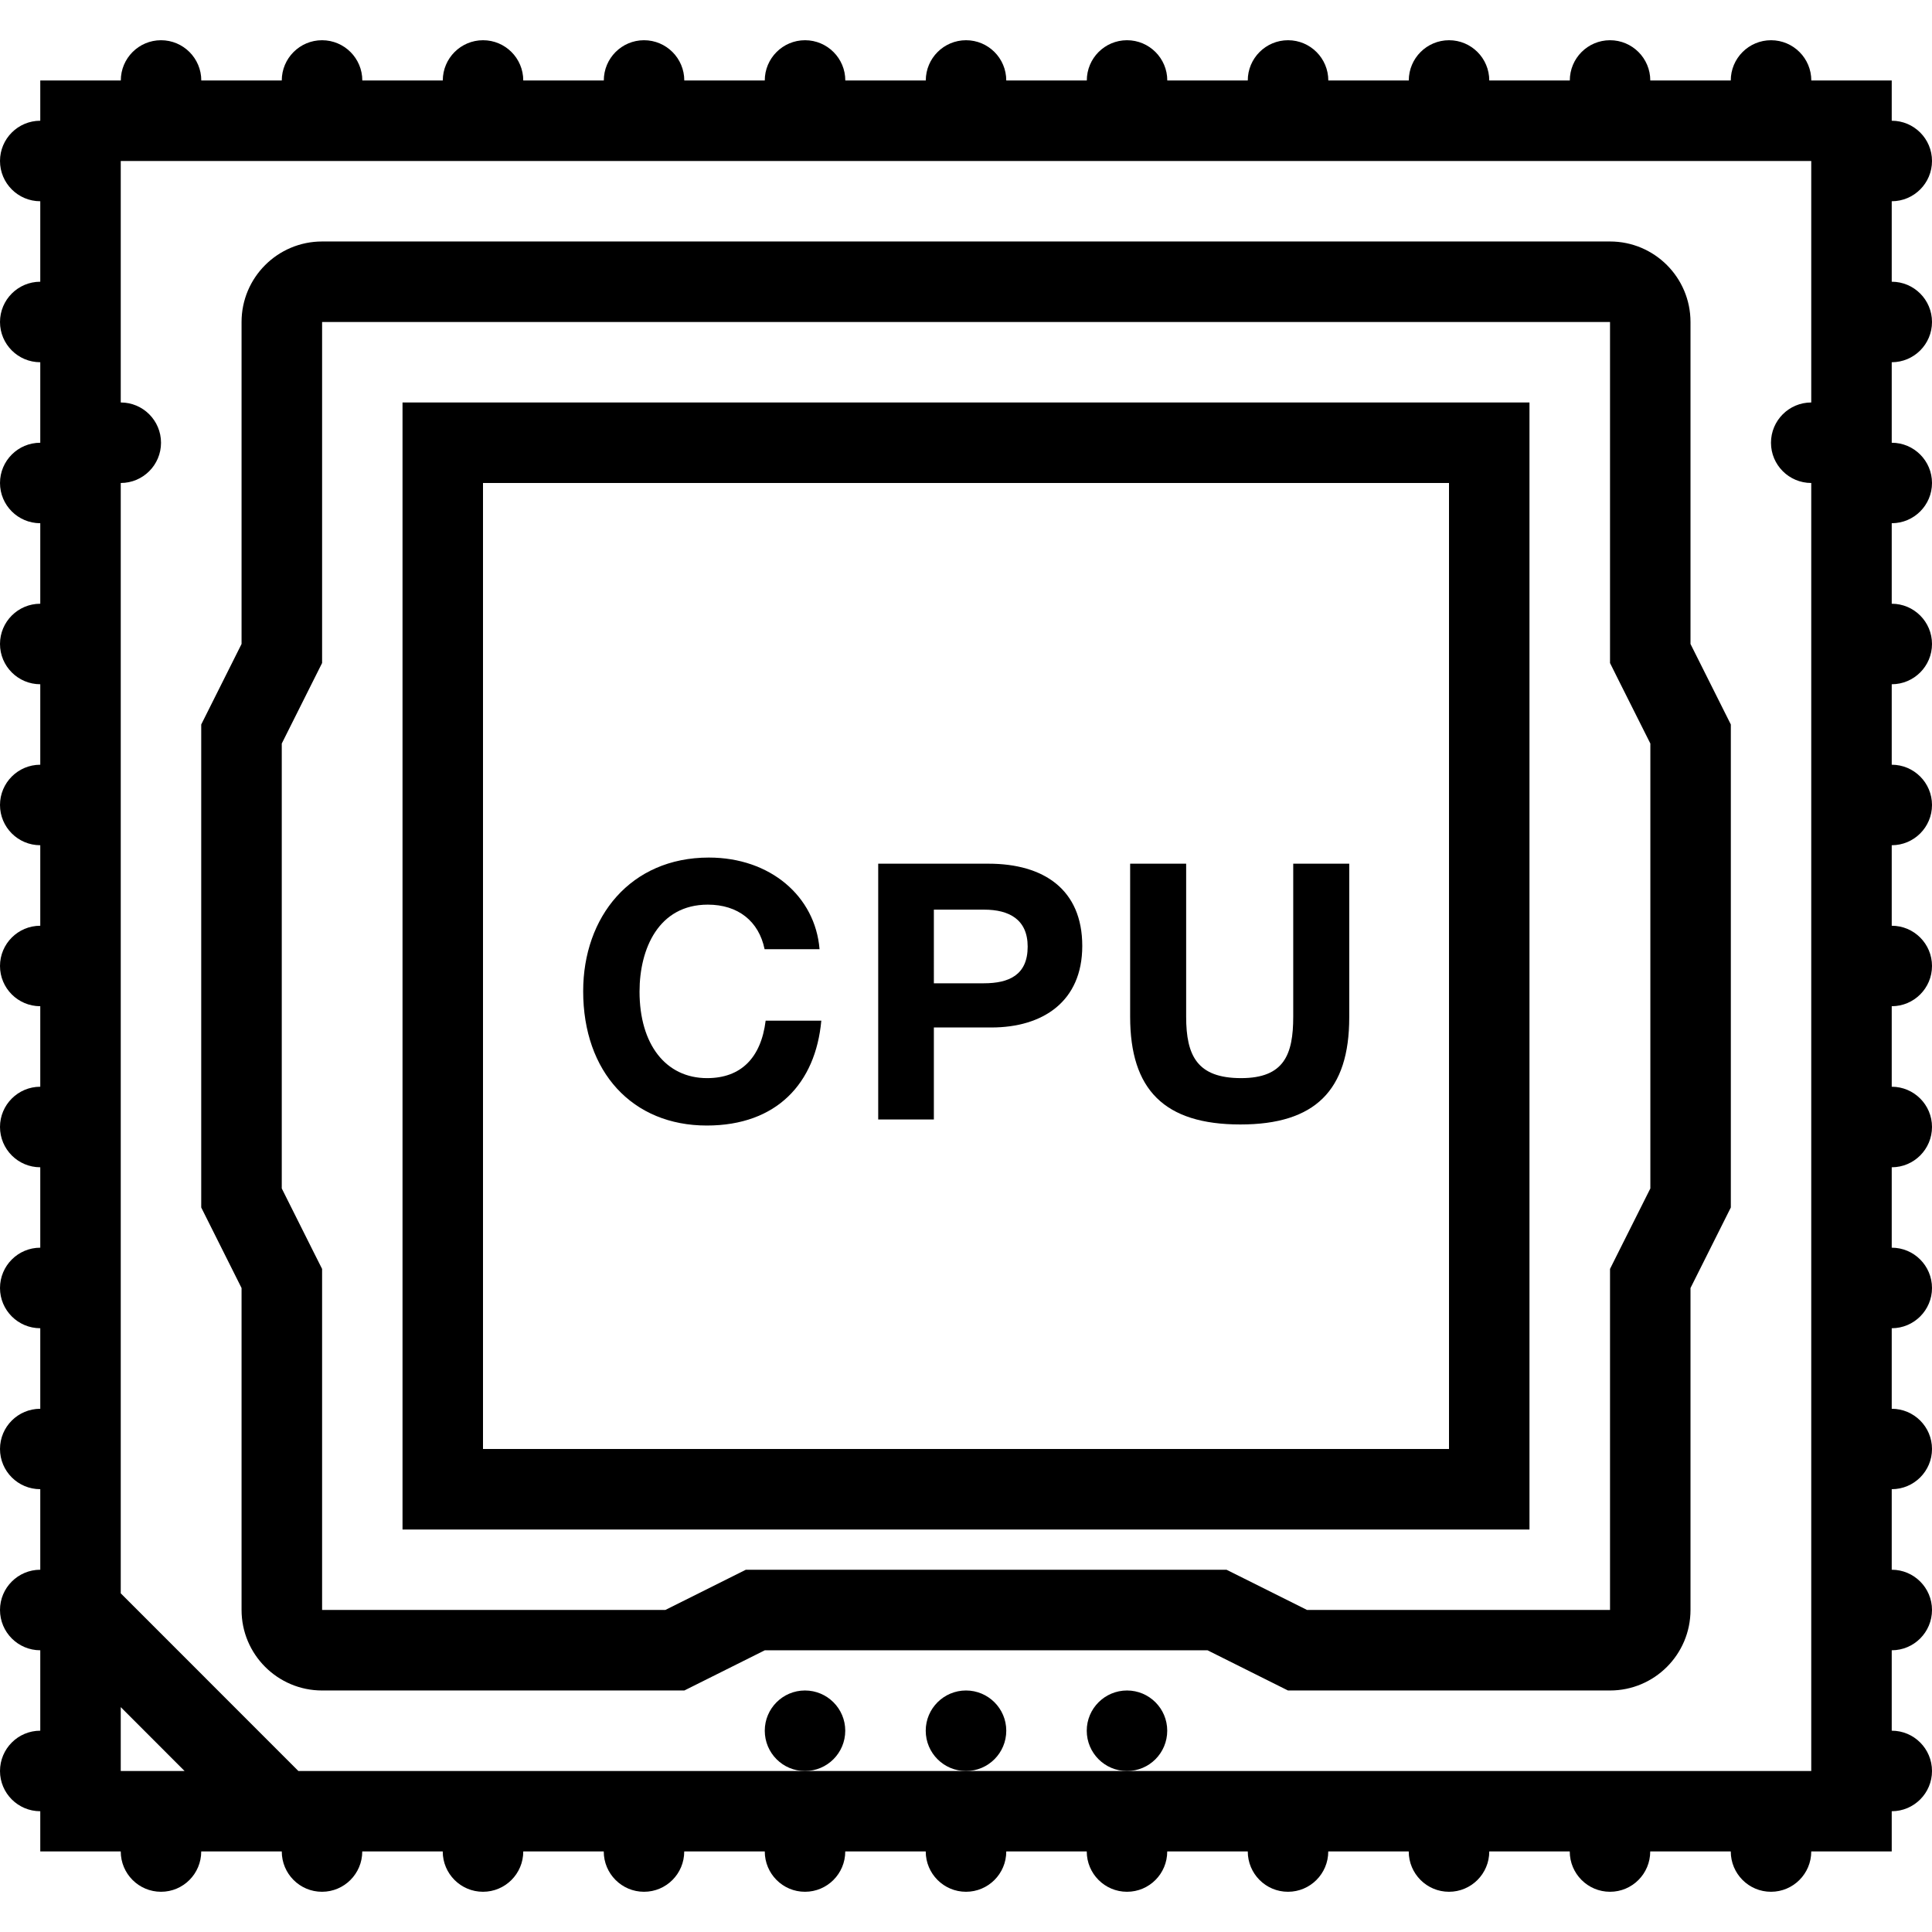 <?xml version="1.0" encoding="UTF-8"?> <svg xmlns="http://www.w3.org/2000/svg" xmlns:xlink="http://www.w3.org/1999/xlink" version="1.1" id="Слой_1" x="0px" y="0px" width="512px" height="512px" viewBox="0 0 512 512" xml:space="preserve"> <g id="cpu"> <path d="M512,85.332c0-5.891-4.781-10.672-10.672-10.672V53.332c5.891,0,10.672-4.781,10.672-10.672s-4.781-10.664-10.672-10.664 V21.332h-21.313c0-5.891-4.781-10.672-10.672-10.672s-10.672,4.781-10.672,10.672h-21.328c0-5.891-4.781-10.672-10.672-10.672 s-10.656,4.781-10.656,10.672h-21.344c0-5.891-4.766-10.672-10.656-10.672s-10.672,4.781-10.672,10.672h-21.328 c0-5.891-4.781-10.672-10.672-10.672s-10.672,4.781-10.672,10.672h-21.328c0-5.891-4.781-10.672-10.672-10.672 s-10.656,4.781-10.656,10.672h-21.344c0-5.891-4.766-10.672-10.656-10.672s-10.672,4.781-10.672,10.672h-21.328 c0-5.891-4.781-10.672-10.672-10.672s-10.672,4.781-10.672,10.672h-21.328c0-5.891-4.781-10.672-10.672-10.672 s-10.656,4.781-10.656,10.672h-21.344c0-5.891-4.766-10.672-10.656-10.672s-10.672,4.781-10.672,10.672H96.016 c0-5.891-4.781-10.672-10.672-10.672s-10.672,4.781-10.672,10.672H53.344c0-5.891-4.781-10.672-10.672-10.672 s-10.656,4.781-10.656,10.672H10.672v10.664C4.781,31.996,0,36.77,0,42.66s4.781,10.672,10.672,10.672V74.66 C4.781,74.66,0,79.441,0,85.332s4.781,10.664,10.672,10.664v21.336C4.781,117.332,0,122.105,0,127.996s4.781,10.664,10.672,10.664 v21.336C4.781,159.996,0,164.77,0,170.66s4.781,10.672,10.672,10.672v21.328C4.781,202.66,0,207.441,0,213.332 s4.781,10.664,10.672,10.664v21.336C4.781,245.332,0,250.105,0,255.996s4.781,10.664,10.672,10.664v21.336 C4.781,287.996,0,292.777,0,298.652c0,5.906,4.781,10.688,10.672,10.688v21.313C4.781,330.652,0,335.434,0,341.34 c0,5.875,4.781,10.656,10.672,10.656v21.344C4.781,373.34,0,378.105,0,383.996s4.781,10.656,10.672,10.656v21.344 C4.781,415.996,0,420.777,0,426.652c0,5.906,4.781,10.688,10.672,10.688v21.313C4.781,458.652,0,463.434,0,469.34 c0,5.875,4.781,10.656,10.672,10.656v10.656H32c0,5.906,4.781,10.688,10.672,10.688s10.656-4.781,10.656-10.688h21.344 c0,5.906,4.766,10.688,10.656,10.688S96,496.559,96,490.652h21.328c0,5.906,4.781,10.688,10.672,10.688s10.672-4.781,10.672-10.688 H160c0,5.906,4.781,10.688,10.672,10.688s10.656-4.781,10.656-10.688h21.344c0,5.906,4.766,10.688,10.656,10.688 S224,496.559,224,490.652h21.328c0,5.906,4.781,10.688,10.672,10.688s10.672-4.781,10.672-10.688H288 c0,5.906,4.781,10.688,10.672,10.688s10.656-4.781,10.656-10.688h21.344c0,5.906,4.766,10.688,10.656,10.688 S352,496.559,352,490.652h21.328c0,5.906,4.781,10.688,10.672,10.688s10.672-4.781,10.672-10.688H416 c0,5.906,4.781,10.688,10.672,10.688s10.656-4.781,10.656-10.688h21.344c0,5.906,4.766,10.688,10.656,10.688 S480,496.559,480,490.652h21.328v-10.656c5.891,0,10.672-4.781,10.672-10.656c0-5.906-4.781-10.688-10.672-10.688V437.34 c5.891,0,10.672-4.781,10.672-10.688c0-5.875-4.781-10.656-10.672-10.656v-21.344c5.891,0,10.672-4.766,10.672-10.656 s-4.781-10.656-10.672-10.656v-21.344c5.891,0,10.672-4.781,10.672-10.656c0-5.906-4.781-10.688-10.672-10.688V309.34 c5.891,0,10.672-4.781,10.672-10.688c0-5.875-4.781-10.656-10.672-10.656V266.66c5.891,0,10.672-4.773,10.672-10.664 s-4.781-10.664-10.672-10.664v-21.336c5.891,0,10.672-4.773,10.672-10.664s-4.781-10.672-10.672-10.672v-21.328 c5.891,0,10.672-4.781,10.672-10.672s-4.781-10.664-10.672-10.664V138.66c5.891,0,10.672-4.773,10.672-10.664 s-4.781-10.664-10.672-10.664V95.996C507.219,95.996,512,91.223,512,85.332z M32,469.34v-16.938l16.922,16.938H32z M480,106.66 c-5.891,0-10.672,4.781-10.672,10.672s4.781,10.664,10.672,10.664V469.34H298.672H256h-42.672H79.078L32,422.246v-294.25 c5.891,0,10.672-4.773,10.672-10.664S37.891,106.66,32,106.66v-64h448V106.66z"></path> <path d="M64.016,426.652c0,11.781,9.563,21.344,21.344,21.344h96l21.328-10.656H320l21.328,10.656h85.344 c11.781,0,21.328-9.563,21.328-21.344V341.34l10.688-21.344v-128L448,170.66V85.332c0-11.781-9.547-21.336-21.328-21.336H85.359 c-11.781,0-21.344,9.555-21.344,21.336v85.328l-10.688,21.336v128l10.688,21.344V426.652z M74.672,197.043l8.422-16.82l2.266-4.516 v-5.047V85.332h341.313v85.328v5.047l2.25,4.516l8.438,16.82v117.906l-8.438,16.828l-2.25,4.5v5.063v85.313h-80.297l-16.828-8.406 l-4.516-2.25H320H202.688h-5.031l-4.5,2.25l-16.828,8.406H85.359V341.34v-5.063l-2.266-4.5l-8.422-16.828V197.043z"></path> <path d="M224,458.652c0-5.875-4.781-10.656-10.672-10.656s-10.656,4.781-10.656,10.656c0,5.906,4.766,10.688,10.656,10.688 S224,464.559,224,458.652z"></path> <path d="M266.672,458.652c0-5.875-4.781-10.656-10.672-10.656s-10.672,4.781-10.672,10.656c0,5.906,4.781,10.688,10.672,10.688 S266.672,464.559,266.672,458.652z"></path> <path d="M309.328,458.652c0-5.875-4.766-10.656-10.656-10.656S288,452.777,288,458.652c0,5.906,4.781,10.688,10.672,10.688 S309.328,464.559,309.328,458.652z"></path> <path d="M405.328,106.66H106.672v298.68h298.656V106.66z M384,383.996H128v-256h256V383.996z"></path> <path d="M187.297,298.277c18.563,0,28.844-11.219,30.359-27.789h-14.75c-1.234,9.898-6.578,15.227-15.516,15.227 c-10.953,0-17.906-8.938-17.906-22.938c0-11.336,5.047-23.039,18.094-23.039c8,0,13.516,4.375,15.047,11.805h14.563 c-1.141-14-13.047-24.281-29.328-24.281c-20.75,0-33.313,15.711-33.313,35.414C154.547,284.09,167.578,298.277,187.297,298.277z"></path> <path d="M247.484,272.293h15.234c13.625,0,24.094-6.852,24.094-21.609c0-14.945-10.188-21.797-24.859-21.797h-29.219v67.781h14.75 V272.293z M247.484,241.066h13.328c6.578,0,11.531,2.57,11.531,9.805c0,7.523-4.953,9.711-11.625,9.711h-13.234V241.066z"></path> <path d="M328.719,297.996c19.797,0,28.844-9.031,28.844-28.367v-40.742h-14.844v40.555c0,9.992-2.391,16.273-13.813,16.273 c-11.609,0-14.563-5.906-14.563-16.273v-40.555H299.5v40.555C299.5,288.762,308.531,297.996,328.719,297.996z"></path> </g> </svg> 